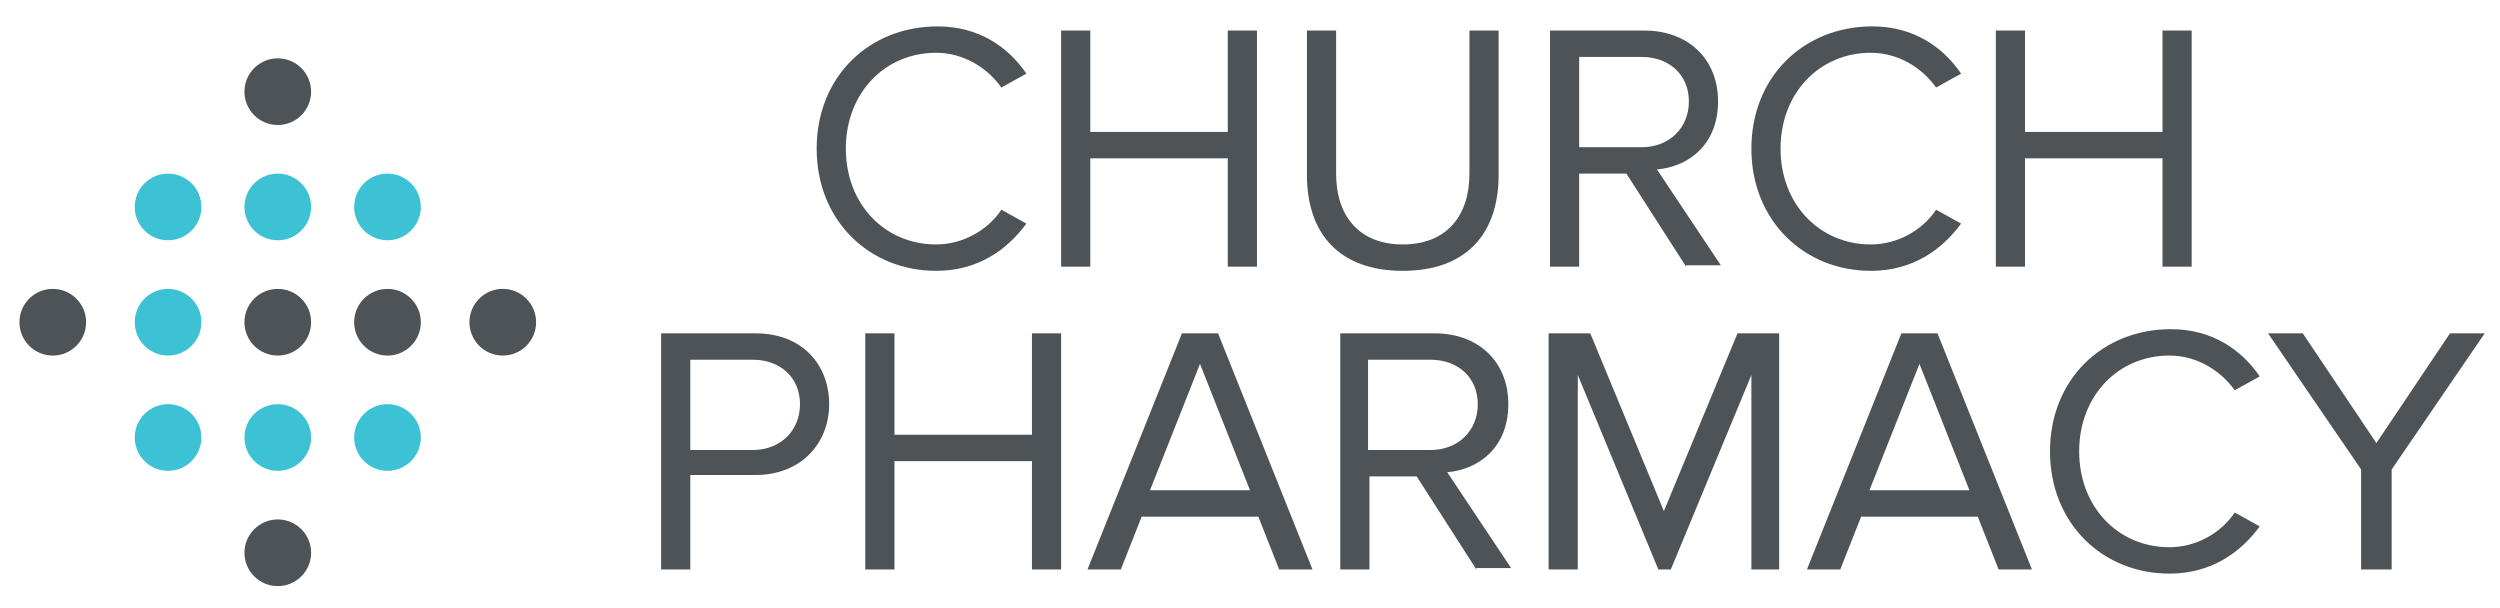 <?xml version="1.0" encoding="utf-8"?>
<!-- Generator: Adobe Illustrator 27.1.0, SVG Export Plug-In . SVG Version: 6.00 Build 0)  -->
<svg version="1.1" id="Layer_1" xmlns="http://www.w3.org/2000/svg" xmlns:xlink="http://www.w3.org/1999/xlink" x="0px" y="0px"
	 viewBox="0 0 180 43.8" style="enable-background:new 0 0 180 43.8;" xml:space="preserve">
<style type="text/css">
	.st0{fill:#4D5356;}
	.st1{fill:#3CC2D4;}
</style>
<g>
	<circle class="st0" cx="20" cy="6.6" r="2.4"/>
	<circle class="st0" cx="20" cy="23.2" r="2.4"/>
	<circle class="st0" cx="3.8" cy="23.2" r="2.4"/>
	<circle class="st0" cx="20" cy="39.8" r="2.4"/>
	<circle class="st1" cx="20" cy="14.9" r="2.4"/>
	<circle class="st1" cx="20" cy="31.5" r="2.4"/>
	<circle class="st1" cx="12.1" cy="23.2" r="2.4"/>
	<circle class="st1" cx="12.1" cy="14.9" r="2.4"/>
	<circle class="st1" cx="12.1" cy="31.5" r="2.4"/>
	<circle class="st0" cx="27.9" cy="23.2" r="2.4"/>
	<circle class="st0" cx="36.2" cy="23.2" r="2.4"/>
	<circle class="st1" cx="27.9" cy="14.9" r="2.4"/>
	<circle class="st1" cx="27.9" cy="31.5" r="2.4"/>
	<g>
		<path class="st0" d="M58.8,10.7c0-5.2,3.8-8.8,8.7-8.8c3,0,5.1,1.5,6.4,3.4l-1.8,1c-1-1.4-2.7-2.5-4.7-2.5c-3.7,0-6.5,2.9-6.5,6.9
			s2.8,6.9,6.5,6.9c1.9,0,3.7-1,4.7-2.5l1.8,1c-1.4,1.9-3.5,3.4-6.5,3.4C62.6,19.5,58.8,15.9,58.8,10.7z"/>
		<path class="st0" d="M88.4,19.2v-7.8h-9.9v7.8h-2.1v-17h2.1v7.3h9.9V2.2h2.1v17H88.4z"/>
		<path class="st0" d="M94.1,12.6V2.2h2.1v10.3c0,3.1,1.7,5.1,4.8,5.1c3.1,0,4.8-2,4.8-5.1V2.2h2.1v10.4c0,4.2-2.3,6.9-6.9,6.9
			S94.1,16.8,94.1,12.6z"/>
		<path class="st0" d="M121.4,19.2l-4.3-6.7h-3.4v6.7h-2.1v-17h6.8c3.1,0,5.3,2,5.3,5.1s-2.1,4.7-4.4,4.9l4.6,6.9h-2.5V19.2z
			 M121.6,7.3c0-1.9-1.4-3.2-3.4-3.2h-4.5v6.5h4.5C120.2,10.6,121.6,9.2,121.6,7.3z"/>
		<path class="st0" d="M126.1,10.7c0-5.2,3.8-8.8,8.7-8.8c3,0,5.1,1.5,6.4,3.4l-1.8,1c-1-1.4-2.7-2.5-4.7-2.5
			c-3.7,0-6.5,2.9-6.5,6.9s2.8,6.9,6.5,6.9c1.9,0,3.7-1,4.7-2.5l1.8,1c-1.4,1.9-3.5,3.4-6.5,3.4C129.9,19.5,126.1,15.9,126.1,10.7z"
			/>
		<path class="st0" d="M155.7,19.2v-7.8h-9.9v7.8h-2.1v-17h2.1v7.3h9.9V2.2h2.1v17H155.7z"/>
		<path class="st0" d="M47.6,41V24h6.8c3.4,0,5.3,2.3,5.3,5.1s-2,5.1-5.3,5.1h-4.7V41H47.6z M57.6,29.1c0-1.9-1.4-3.2-3.4-3.2h-4.5
			v6.5h4.5C56.2,32.4,57.6,31,57.6,29.1z"/>
		<path class="st0" d="M74.3,41v-7.8h-9.9V41h-2.1V24h2.1v7.3h9.9V24h2.1v17H74.3z"/>
		<path class="st0" d="M92.1,41l-1.5-3.8h-8.4L80.7,41h-2.4l6.8-17h2.6l6.8,17H92.1z M86.4,26.2l-3.6,9.1H90L86.4,26.2z"/>
		<path class="st0" d="M106.3,41l-4.3-6.7h-3.4V41h-2.1V24h6.8c3.1,0,5.3,2,5.3,5.1s-2.1,4.7-4.4,4.9l4.6,6.9h-2.5V41z M106.4,29.1
			c0-1.9-1.4-3.2-3.4-3.2h-4.5v6.5h4.5C105,32.4,106.4,31,106.4,29.1z"/>
		<path class="st0" d="M126.1,41V27l-5.8,14h-0.9l-5.8-14v14h-2.1V24h3l5.3,12.8l5.3-12.8h3v17H126.1z"/>
		<path class="st0" d="M143.9,41l-1.5-3.8H134l-1.5,3.8h-2.4l6.8-17h2.6l6.8,17H143.9z M138.2,26.2l-3.6,9.1h7.2L138.2,26.2z"/>
		<path class="st0" d="M147.6,32.5c0-5.2,3.8-8.8,8.7-8.8c3,0,5.1,1.5,6.4,3.4l-1.8,1c-1-1.4-2.7-2.5-4.7-2.5
			c-3.7,0-6.5,2.9-6.5,6.9s2.8,6.9,6.5,6.9c1.9,0,3.7-1,4.7-2.5l1.8,1c-1.4,1.9-3.5,3.4-6.5,3.4C151.4,41.3,147.6,37.7,147.6,32.5z"
			/>
		<path class="st0" d="M170,41v-7.2l-6.7-9.8h2.5l5.3,7.9l5.3-7.9h2.5l-6.7,9.8V41H170z"/>
	</g>
</g>
</svg>
